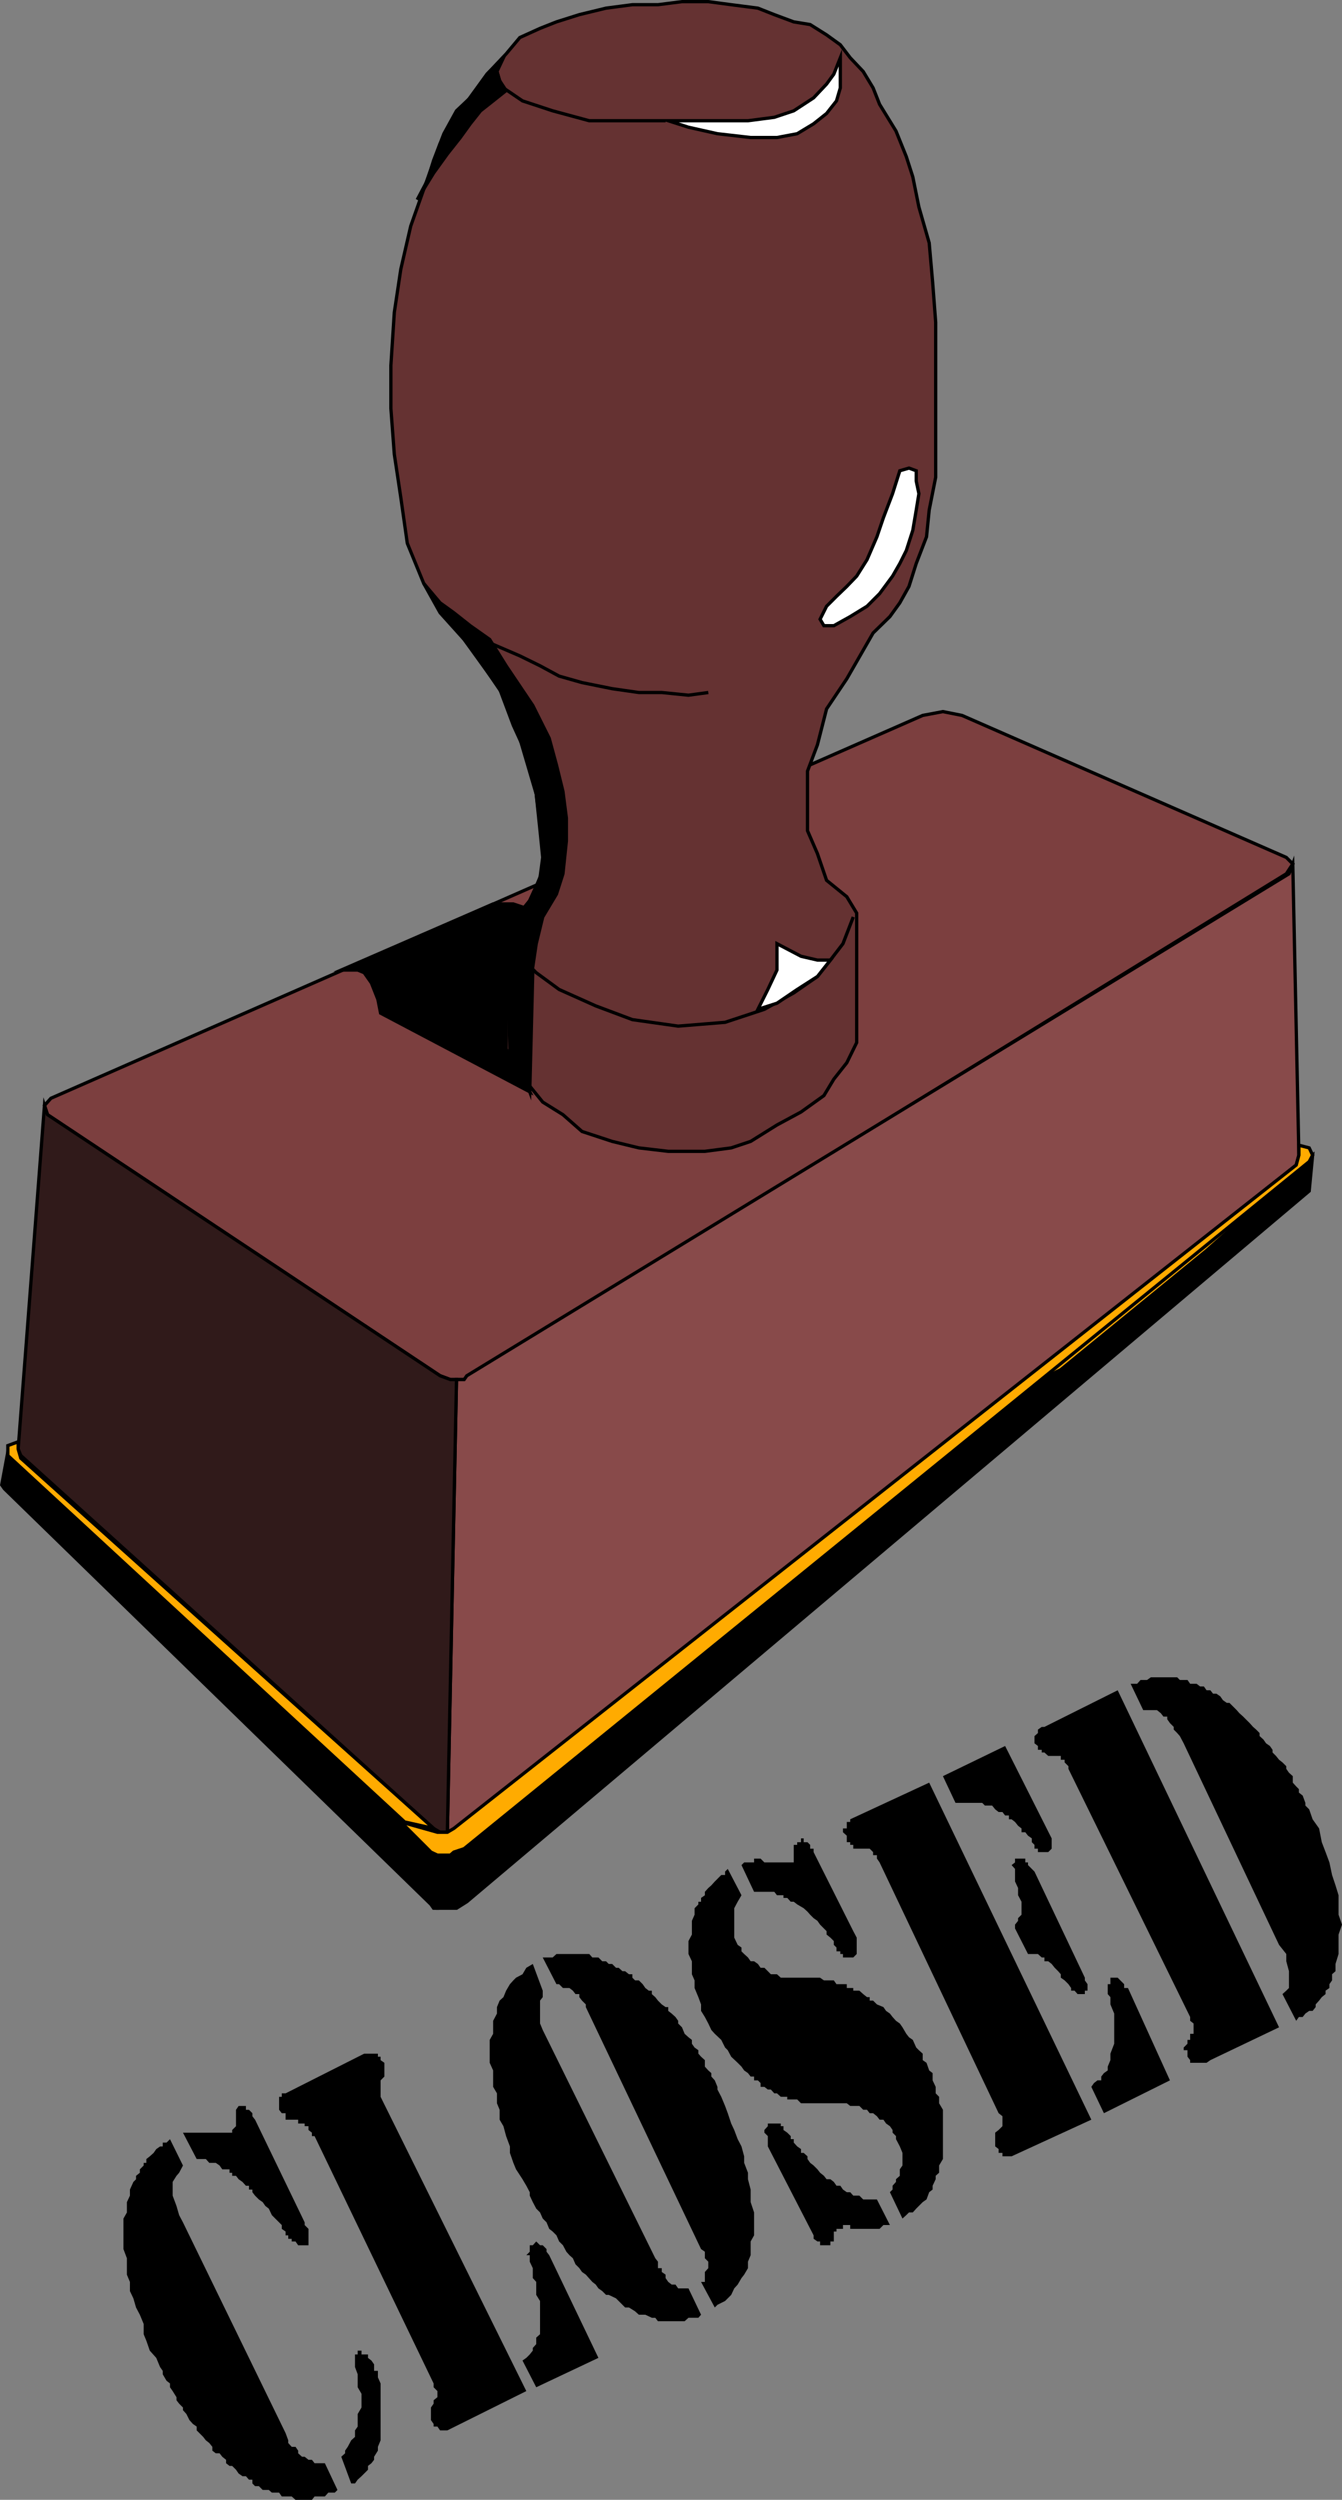 <svg xmlns="http://www.w3.org/2000/svg" width="351.758" height="654.931"><rect width="100%" height="100%" fill="#808080" stroke="none"/><path fill="#7c3f3f" d="m241.855 187.431 5.301-1 5 1 85 37.203 1.7 1.7-1.7 2.597-213.898 131.5-1.602 1h-3.602l-2.699-1-102.898-68.398-.801-2.399 1.7-1.902 228.5-100.301"/><path fill="none" stroke="#000" stroke-miterlimit="10" stroke-width=".862" d="m241.855 187.431 5.301-1 5 1 85 37.203 1.7 1.7-1.7 2.597-213.898 131.5-1.602 1h-3.602l-2.699-1-102.898-68.398-.801-2.399 1.7-1.902zm0 0"/><path fill="#653232" d="m141.554 217.634-1-9.601-4.296-14.602-4.301-11.297-7-10.3-8.602-11.301-5.3-7.7-4.297-10.5-1.704-12-1.699-11.3-.898-12V95.732l.898-13.899 1.7-11.3 2.601-11.301 3.398-9.598 4.301-12 5.301-8.601 7-9.602 5-5.297 3.602-4.3 5.296-2.403 4.301-1.7 6-1.898 7-1.699 6.903-.902h6.699l6.3-.801h6.899l6 .8 7 .903 4.3 1.7 5.098 1.898 4.301.699 4.301 2.703 3.602 2.598 2.597 3.402 3.403 3.598 2.597 4.3 1.7 4.301 4.3 7 2.7 6.7 1.703 5.3 1.597 7.899 2.7 9.402.902 10.297.8 10.5v40.602l-1.703 8.601-.699 7-2.699 7-1.898 6-2.403 4.297-2.597 3.602-4.403 4.3-6.898 12-5.301 7.899-2.398 9.402-2.602 6.899v15.601l2.602 6 2.398 7 5.3 4.297 2.598 4.3v33.903l-2.597 5.297-3.403 4.3-2.597 4.302-6 4.3-6.301 3.399-6.898 4.3-5.102 1.7-6.898.902h-9.602l-7.7-.902-7-1.7-7.902-2.601-5-4.398-5.296-3.301-4.301-5.301-3.403-6-.898-2.598v-30.3l2.602-4.301 2.597-4.301 2.7-6 .703-5.297-.704-7"/><path fill="none" stroke="#000" stroke-miterlimit="10" stroke-width=".862" d="m141.554 217.634-1-9.601-4.296-14.602-4.301-11.297-7-10.3-8.602-11.301-5.3-7.7-4.297-10.5-1.704-12-1.699-11.3-.898-12V95.732l.898-13.899 1.7-11.3 2.601-11.301 3.398-9.598 4.301-12 5.301-8.601 7-9.602 5-5.297 3.602-4.3 5.296-2.403 4.301-1.7 6-1.898 7-1.699 6.903-.902h6.699l6.3-.801h6.899l6 .8 7 .903 4.3 1.7 5.098 1.898 4.301.699 4.301 2.703 3.602 2.598 2.597 3.402 3.403 3.598 2.597 4.3 1.7 4.301 4.3 7 2.7 6.7 1.703 5.3 1.597 7.899 2.7 9.402.902 10.297.8 10.5v40.602l-1.703 8.601-.699 7-2.699 7-1.898 6-2.403 4.297-2.597 3.602-4.403 4.3-6.898 12-5.301 7.899-2.398 9.402-2.602 6.899v15.601l2.602 6 2.398 7 5.3 4.297 2.598 4.3v33.903l-2.597 5.297-3.403 4.3-2.597 4.302-6 4.3-6.301 3.399-6.898 4.3-5.102 1.7-6.898.902h-9.602l-7.7-.902-7-1.7-7.902-2.601-5-4.398-5.296-3.301-4.301-5.301-3.403-6-.898-2.598v-30.3l2.602-4.301 2.597-4.301 2.7-6 .703-5.297zm0 0"/><path fill="#884a4a" d="M119.656 361.431h2l.7-1 215.5-131.5 1-2.598 1.6 76.301-.698 2.598-220.102 173.8-.7 1h-1.698l2.398-118.601"/><path fill="none" stroke="#000" stroke-miterlimit="10" stroke-width=".862" d="M119.656 361.431h2l.7-1 215.5-131.5 1-2.598 1.6 76.301-.698 2.598-220.102 173.8-.7 1h-1.698zm0 0"/><path fill="#301a1a" d="m11.656 289.634.8 2.399 102.9 68.398 2.698 1h1.602l-2.398 118.602h-1.903l-1.699-1-108.2-97.7-.698-1.699 6.898-90"/><path fill="none" stroke="#000" stroke-miterlimit="10" stroke-width=".862" d="m11.656 289.634.8 2.399 102.9 68.398 2.698 1h1.602l-2.398 118.602h-1.903l-1.699-1-108.2-97.7-.698-1.699zm0 0"/><path d="M114.656 499.931v-14.7h-1L2.054 380.432l-1.597 8.602.699 1 111.8 108.898.7 1h1"/><path fill="none" stroke="#000" stroke-miterlimit="10" stroke-width=".862" d="M114.656 499.931v-14.7h-1L2.054 380.432l-1.597 8.602.699 1 111.8 108.898.7 1zm0 0"/><path d="M114.656 499.931h5l2.7-1.7 220.8-186.198.898-9.399-.898.7-221.5 181-2.7.898h-.902l-.796.8-2.602-.8v14.699"/><path fill="none" stroke="#000" stroke-miterlimit="10" stroke-width=".862" d="M114.656 499.931h5l2.7-1.7 220.8-186.198.898-9.399-.898.7-221.5 181-2.7.898h-.902l-.796.8-2.602-.8zm0 0"/><path fill="#ffab00" d="m269.457 363.134 72-57.902-25.2 22.402-38.203 31.2-8.597 4.3"/><path fill="none" stroke="#000" stroke-miterlimit="10" stroke-width=".862" d="m269.457 363.134 72-57.902-25.2 22.402-38.203 31.2zm0 0"/><path fill="#ffab00" d="m343.156 300.732.898 1.902-.898 1.7-221.5 180-2.7.898-.902.8h-3.398l-1.7-.8-7.902-7.899 9.602 2.7h2.602l1.699-1 220.8-173.801.7-2.598v-2.601l2.699.699"/><path fill="none" stroke="#000" stroke-miterlimit="10" stroke-width=".862" d="m343.156 300.732.898 1.902-.898 1.7-221.5 180-2.7.898-.902.8h-3.398l-1.7-.8-7.902-7.899 9.602 2.7h2.602l1.699-1 220.8-173.801.7-2.598v-2.601zm0 0"/><path fill="#ffab00" d="m106.054 477.333-104-96v-2.601l2.704-1v1.902l.699 2.399 108.199 97-7.602-1.7"/><path fill="none" stroke="#000" stroke-miterlimit="10" stroke-width=".862" d="m106.054 477.333-104-96v-2.601l2.704-1v1.902l.699 2.399 108.199 97zm0 0"/><path fill="#fff" d="m220.258 15.134-1.704 4.297-1.898 2.602-3.398 3.601-5.204 3.399-5.097 1.699-6.903.902h-20.898l5.3 1.7 7.598 1.699 8.704 1h6.898l5.3-1 4.302-2.602 3.398-2.7 2.602-3.3 1-3.398v-7.899"/><path fill="none" stroke="#000" stroke-miterlimit="10" stroke-width=".862" d="m220.258 15.134-1.704 4.297-1.898 2.602-3.398 3.601-5.204 3.399-5.097 1.699-6.903.902h-20.898l5.3 1.7 7.598 1.699 8.704 1h6.898l5.3-1 4.302-2.602 3.398-2.7 2.602-3.3 1-3.398zm-45.801 16.5h-20l-9.602-2.601-7.898-2.602-5-3.398-1-1.899-.7-2.402.7-2.7"/><path fill="#fff" d="m238.258 122.634-2.403.7-1.898 6-2.403 6.3-1.699 5-2.597 6-2.704 4.297-2.597 2.703-2.7 2.598-2.601 2.601-1.7 3.399 1 1.699h2.598l4.301-2.398 4.403-2.7 3.296-3.3 3.403-4.602 1.898-3.297 1.7-3.402 1.703-5.301.898-5.297.7-4.3-.7-3.301v-2.7l-1.898-.699"/><path fill="none" stroke="#000" stroke-miterlimit="10" stroke-width=".862" d="m238.258 122.634-2.403.7-1.898 6-2.403 6.3-1.699 5-2.597 6-2.704 4.297-2.597 2.703-2.7 2.598-2.601 2.601-1.7 3.399 1 1.699h2.598l4.301-2.398 4.403-2.7 3.296-3.3 3.403-4.602 1.898-3.297 1.7-3.402 1.703-5.301.898-5.297.7-4.3-.7-3.301v-2.7zm-52.602 58.797-5.2.703-7-.703h-6l-7-1-7.902-1.598-6-1.699-5-2.703-5.296-2.598-7.903-3.402m4.301 76.102 3.602 6 4.296 4.3 6 4.399 9.602 4.3 9.602 3.602 12 1.7 12.296-1 10.301-3.403 7.7-4.297 6.203-4.3 3.398-4.301 3.3-4.301 2.7-7"/><path fill="#fff" d="M217.656 251.533h-3.398l-4.301-1-6.301-3.301v6.902l-2.398 5.098-2.602 5.199 5-1.598 5.3-3.601 5.302-3.399 3.398-4.3"/><path fill="none" stroke="#000" stroke-miterlimit="10" stroke-width=".862" d="M217.656 251.533h-3.398l-4.301-1-6.301-3.301v6.902l-2.398 5.098-2.602 5.199 5-1.598 5.3-3.601 5.302-3.399zm0 0"/><path d="m145.855 234.232-3.597 6-1.704 7-.898 6-3.398-2.7-3.602-6 1.898-3.3 4.301-5.301 1.7-3.598 1.703-4.3v-6l-.704-6-1-8-1.699-8.602-4.3-9.398-3.598-9.602-9.301-12.898-6.3-7-4.302-7.7 4.301 5.098 3.602 2.602 4.3 3.398 5.098 3.602 4.301 6.898 7 10.402 4.3 8.598 1.9 7 1.698 6.902.903 7v6l-.903 8.598-1.699 5.3"/><path fill="none" stroke="#000" stroke-miterlimit="10" stroke-width=".862" d="m145.855 234.232-3.597 6-1.704 7-.898 6-3.398-2.7-3.602-6 1.898-3.3 4.301-5.301 1.7-3.598 1.703-4.3v-6l-.704-6-1-8-1.699-8.602-4.3-9.398-3.598-9.602-9.301-12.898-6.3-7-4.302-7.7 4.301 5.098 3.602 2.602 4.3 3.398 5.098 3.602 4.301 6.898 7 10.402 4.3 8.598 1.9 7 1.698 6.902.903 7v6l-.903 8.598zm0 0"/><path d="M129.258 236.833h5.296l2.403.801-1.7 3.598-2.601 3.3v30.301l3.602 6 2.597 5.2-39.097-20.602-.704-3.598-1.699-4.3-1.898-2.7-1.7-.699h-4.3l39.8-17.3"/><path fill="none" stroke="#000" stroke-miterlimit="10" stroke-width=".862" d="M129.258 236.833h5.296l2.403.801-1.7 3.598-2.601 3.3v30.301l3.602 6 2.597 5.2-39.097-20.602-.704-3.598-1.699-4.3-1.898-2.7-1.7-.699h-4.3zm0 0"/><path d="m133.656 274.833.898 2.598 2.403 3.402 1.898 5.2.801-31.899-3.398-3.601-3.602-5 1 29.3"/><path fill="none" stroke="#000" stroke-miterlimit="10" stroke-width=".862" d="m133.656 274.833.898 2.598 2.403 3.402 1.898 5.2.801-31.899-3.398-3.601-3.602-5zm0 0"/><path d="m123.258 25.634-3.602 3.399-3.3 6-2.7 7-1.602 5.199-2.699 5.101 4.301-7 3.602-5 3.398-4.3 2.602-3.602 2.699-3.398 3.3-2.602 3.399-2.7-1.7-2.597-.698-2.402 1.699-3.598-4.301 4.297-4.398 6.203"/><path fill="none" stroke="#000" stroke-miterlimit="10" stroke-width=".862" d="m123.258 25.634-3.602 3.399-3.3 6-2.7 7-1.602 5.199-2.699 5.101 4.301-7 3.602-5 3.398-4.3 2.602-3.602 2.699-3.398 3.3-2.602 3.399-2.7-1.7-2.597-.698-2.402 1.699-3.598-4.301 4.297zm0 0"/><path d="m292.957 442.833 42.3 88.301-18 8.598-1 .699h-4.3v-.7l-.7-.898v-1.699h-1v-.703l1-1v-1h.7v-1.598h.898v-2.699l-.898-.703v-1l-31.903-65v-.7l-1-1v-.698h-1v-1h-3.296l-1-.899h-.704v-.703h-1v-1l-.898-.7v-1.898l.898-.8v-.899l1-.703h.704l19.199-9.598m3.398-1.699h1.7l.902-1h1.699l1-.703h6.898l.704.703h2l.699 1h1.699l.898.7h1l.704 1h1l.699.898h.898l1 .699.7 1 1 .703h.703l1.898 1.899.7.8 1 .899 1.698 1.699.903 1 .8.703.899.899v.8l1 .899.7 1 1 .699.698 1v.703l.903.899.8 1 .899.699 1 1v.699l.7 1 1 .902v1.7l.902 1 .699.699v.902l1 .797.699 1.902v.7l1 1 .898 2.601 1.704 2.399.699 3.601 1 2.598 1 2.699.699 3.3.898 2.7.801 2.602v5.101l.903 2.598-.903 2.601v5.098l-.8 2.602v1.898l-.899.8v1.602l-.7 1v1l-1 .7v.898l-1 .8-.698.903-.903 1v.7l-.8 1h-.899l-1 .699-.7.898h-1l-.698 1-3.602-7 1-.898.7-.7v-4.402l-.7-2.598v-1.902l-1.898-2.398-25-52.801-1-1.899-.704-.8-.898-.899v-.703l-1-1-.7-1v-.7h-1l-.698-.898-1-.8h-3.602l-3.3-6.899m-52.802 25.899 42.5 88.3-20.898 9.598h-2.398v-.898h-1v-1l-.903-.7v-3.601l.903-.7 1-1v-2.601l-1-.797-31.204-65.703-.699-1v-.898h-1v-.801l-.898-.899h-4.301v-1h-.8v-.699h-.9v-1.703l-1-.898v-1h1v-1.7h.9v-.699l20.698-9.601m42.5 79.699.704-1 .898-.7h1v-1l.7-.898 1-.703v-1l.698-1.7v-1.698l1-2.602v-7.898l-1-2.399v-1.902l-.699-.801v-2.598h.7v-1.699h1.902l1.699 1.7v1h1l11 24.199-17.3 8.601-3.302-6.902m-38.898-81.399 16.3-7.902 12.2 24.203v2.7l-.898.898h-2.704v-.899h-.898v-1l-.7-.699v-1l-1-.703-.698-.898h-1v-1l-.903-.7-.8-1-.899-.699h-.7v-1h-1l-.698-.902h-1l-.903-.7-.8-1h-1.899l-.7-.699h-7l-3.3-7m18.898 39.899v-1l.801-1v-.7l.903-.898v-3.402l-.903-1.7v-1.898l-.8-1.703v-3.297l-.899-1 .898-.703v-1h2.704v1h.699v.703l1.699 1.7 13.2 27.8v.7l.698 1v1.699h-.699v.898h-1.898l-.801-.898h-.898v-.7l-.704-1-1-1-1-.699v-.902l-.699-.801-.898-.898-.801-1-.898-.7h-1v-1h-.704l-1-.902h-2.597l-3.403-6.7m-75.296-15.597 3.597 6.899-1 1.699-.898 1.699v7.703l.898 1.899 1 .699v1l.7.699 1 .902.703 1h.898l1 .7.7 1h1l.902.898.796.8h1.602l1 .903h10.3l1 .7h2.598l.704 1h2.699v1h1.699v.699h1.602l1 .898 1 .8h.699v.903h.898l1 1 1.7.7.703 1 1 .699.699.898.898 1 1 .703.7 1 1 1.7.703.898 1 .699.898 2 .7.703 1 .899v1.699l1 .699.698 2 .903.703v1.899l.8 1.699v1.699l.899.902v1.7l1 1.699v12.902l-1 1.7v1.898l-.898.8v.899l-.801 1.703v1l-.903.7-.699 1.898-1 .699-1 1-.699.703-.898 1h-1l-.704.7-1 .898-3.296-6.899.699-.699v-1l.898-1v-.703l1-.898v-1.7l.7-1v-3.3l-.7-1.7-1-1.902v-.797l-.898-.902v-.7l-.7-1-1-.699-.703-1h-1l-.699-.902-1-.797h-.898l-.7-.902h-1l-1-1h-2.402l-.898-.7h-12l-1-1h-2.602v-.699h-1.699l-1-.902h-.7l-.902-1h-.796l-.903-.7h-1v-1l-.699-.698h-1v-1h-.898l-.704-.899-1-.703-.699-1-1-1-1.699-1.598-.898-1.699-.704-.703-1-2-1.699-1.598-.898-1-.801-1.699-.898-1.703-1-1.598v-1.699l-.704-1.902-1-2.399v-2l-.699-1.601v-3.399l-.898-1.902v-3.398l.898-1.7v-3.601l.7-1.598v-1.703l1-1v-.7h.703v-1l1-.698v-.899l.898-1 .8-.703.9-1 1.698-1.7h1v-.898l.704-.699m39.097 86.598 3.403 6.699h-1.704l-1 1h-7.699v-1h-1.898v1h-1.7v.703h-.703v2.598h-.898v1h-2.7v-1h-.698l-1-.7v-.898l-12-23.3v-2.7l-.903-.902v-.7l.903-1v-.699h3.398v.7h.7v1l1 .699.902.902v.797h.796v.902l.903 1 1 .7v1h.699l1 .898v.703l.7 1 .902.7 1 1 .699.898 1 .8.699.899h1l.898.703.704 1h1l.699 1 1 .7h.898l.801.898h1.602l1 1h3.597m-35.5-87.598.7-.703h2.601v-1h1.7l1 1h7.698v-4.598h.903v-.699h1v-1h.699v1h1l.7.7v1h.902v.898l10.398 20.699.898 1.703v4.297l-.898.902h-2.7v-.902h-.698v-.7h-1v-1l-.704-.698v-1l-.898-.899-1-.8v-.903l-1.7-1.7-.698-1-1-.698-.903-.899-.699-.8-1-.903-1.7-1-.902-.7h-.796l-.903-1h-1v-.698h-1.699l-.7-.899h-5.3l-3.3-7m-54.7 25.899 2.602 7v1.699l-.704.902v6l.704 1.7 29.5 59.8.699.899v1.699h1v1l1 .699v.902l.699 1 .898.7h1l.704 1h2.699l3.3 6.898-.703.8h-2.597l-1 .903h-7l-.7-.902h-.902l-1.699-.801h-1.7l-1-.898-1.6-1h-1l-2.4-2.399-1.902-.902h-.699l-1-1-1-.7-.699-1-.898-.699-1.704-1.902-1-.7-.699-1-1-1-.699-1.597-.898-.8-.801-.903-.903-1.7-1-1-.699-1.597-1-1-.898-.703-.7-1.7-1-1-.703-1.597-1-1-.898-1.703-.8-1.7v-.898l-.9-1.699-1-1.703-1.698-2.598-.704-1.699-.898-2.601v-1.7l-1-2.699-.7-2.601-1-1.7v-2.601l-.698-1.7v-2.601l-1-1.7v-4.3l-.903-2v-6l.903-1.598v-3.402l1-1.898v-1.7l.699-1.699 1-.902.699-1.7 1-1.699.898-1 .704-.699 1.699-.902 1-1.7 1.699-1m2.602-1.699h2.597l1-.902h8.602l.8.902h1.598l1 1h1l.7.7h.902l1 1h.699l1 .898h.7l1 .8h.902v.903l.699.7h1l1 1 .699 1 .898.699h.801v.898l.903.8.699.903 1 1 1 .7h.699v1l.898.699 1 .898.704 1v.703l1 1 .699 1.7 1 .898.898.699v1l.7 1 1 .703v.899l.703.8 1 .899v1.699l.898 1 .8.703v.899l.9 1 .698 1.699v.699l1 1.902 1 2.399.704 1.902.898 2.7.8 1.699.9 2.398 1 1.902.698 2.598v1.703l1 2.598v1.699l.704 2.703v3.297l.898 2.703v6l-.898 1.598v3.601l-.704 1.7v1.699l-1 1.699-.699.902-1 1.7-.898 1-.801 1.699-.898.902-.704.7-2 1-.699.699-3.597-6.7h1v-2.601l.898-1v-1.7l-.898-.898v-1.703l-1-.7-30.204-63.398v-.699l-1-1-.699-.902v-.801h-1l-.699-.898-.898-.7h-1.704l-1-1h-.699l-3.597-7m-5.301 105.598 1-.7.898-.898.801-1v-.699l.898-1v-1.703l1-.898v-8.7l-1-1.601v-3.399l-.898-1v-2.601l-.8-1.7v-1.699h-.9l.9-.902v-1.7h.8l.898-1 1 1h.704l1 1v.7l.699.902 12.898 26.899-16.3 7.699-3.598-7m-23.301 6-31.2-64.797h-.698v-.902l-.903-.7v-1h-1v-.699h-1.699v-1h-3.3v-1.699h-1l-.7-.902v-3.399h.7v-.902h1l20.6-10.398h3.598v.8h.704v.899l1 .699v3.602l-1 1v4.3l38.199 77.098-20.7 10.3h-1.902l-.699-1h-1v-.698l-.7-1v-3.301l.7-1v-.899l1-.8v-1.602l-1-1v-1m-24.199 19.203 1-.902v-.7l.699-1 .898-1.699 1-.902v-1.7l.704-1v-3.3l1-1.7v-3.597l-1-1.703v-3.398l-.704-1.899v-3.3h.704v-1h1v1h1.699v.898l.898.699.7 1v1.703h1v1.7l.703 1.597v14.902l-.704 1.7v1l-1 1.601v.797l-.699.902-.898.7v1l-1.7 1.699-1 .902-.703 1h-1l-2.597-7m-44.903-83.203 3.403 6.902-1 1.899-.7.8-1 1.602v3.598l1 2.699.7 2.402 1 1.899 26.898 55.199.7 1.902v.7l.902 1h1l.699 1v.699l1 .902h.7l1 .797h.902l.699.902h2.699l3.3 7-.698.7h-1.704l-.898 1h-2.7l-.698.898h-4.301l-1-.898h-2.602l-.699-1h-1.898l-.801-.7h-1.602l-1-1h-1l-.699-.699v-1h-.898l-.801-.902h-.903l-1-.7-.699-1-1-1h-.699l-.898-.699v-.902l-1-.797-.704-.902h-1l-.898-.7v-1l-.8-1-.9-.699-.698-.902-1-1-.704-.7v-1l-1-.698-.898-1-.8-1.602-.9-1v-.7l-1-1-.698-.898v-.8l-1-1.602-.704-1v-1l-.898-.7-1-1.698v-.899l-.7-1-1-2.402-1.698-1.899-.903-2.601-.699-1.7v-2.699l-1-2.402-1-1.898-.7-2.399-.902-1.902v-2.399l-.796-1.902v-4.297l-.903-2.402v-8l.903-1.598v-2.703l.796-1.7v-1.597l.903-2 .699-.703v-.898l1-.801v-.899l1-1v-.699h.7v-1l.902-.703 1-.898.699-1 1-.7h.699v-1h1l.898-.902m3.403-1.699h12.898v-.7l1-1v-4.3l.7-1h1.902v1h.8l.899.902v.797l.7.902 13 26.899v.699l1 1v4.3h-2.7l-.7-1h-1v-.698h-.902v-.899h-.699v-1l-1-.703v-1l-2.597-2.598-.801-1.699-.903-.703-.699-1-1-.7-1-1-.699-.898v-.699h-.898v-1h-.801l-.903-1-1-.703-.699-.898h-1v-.801h-.699v-.899h-1.898l-.704-1-1-.699h-1.699l-.898-1h-2.403l-3.597-6.902"/></svg>
